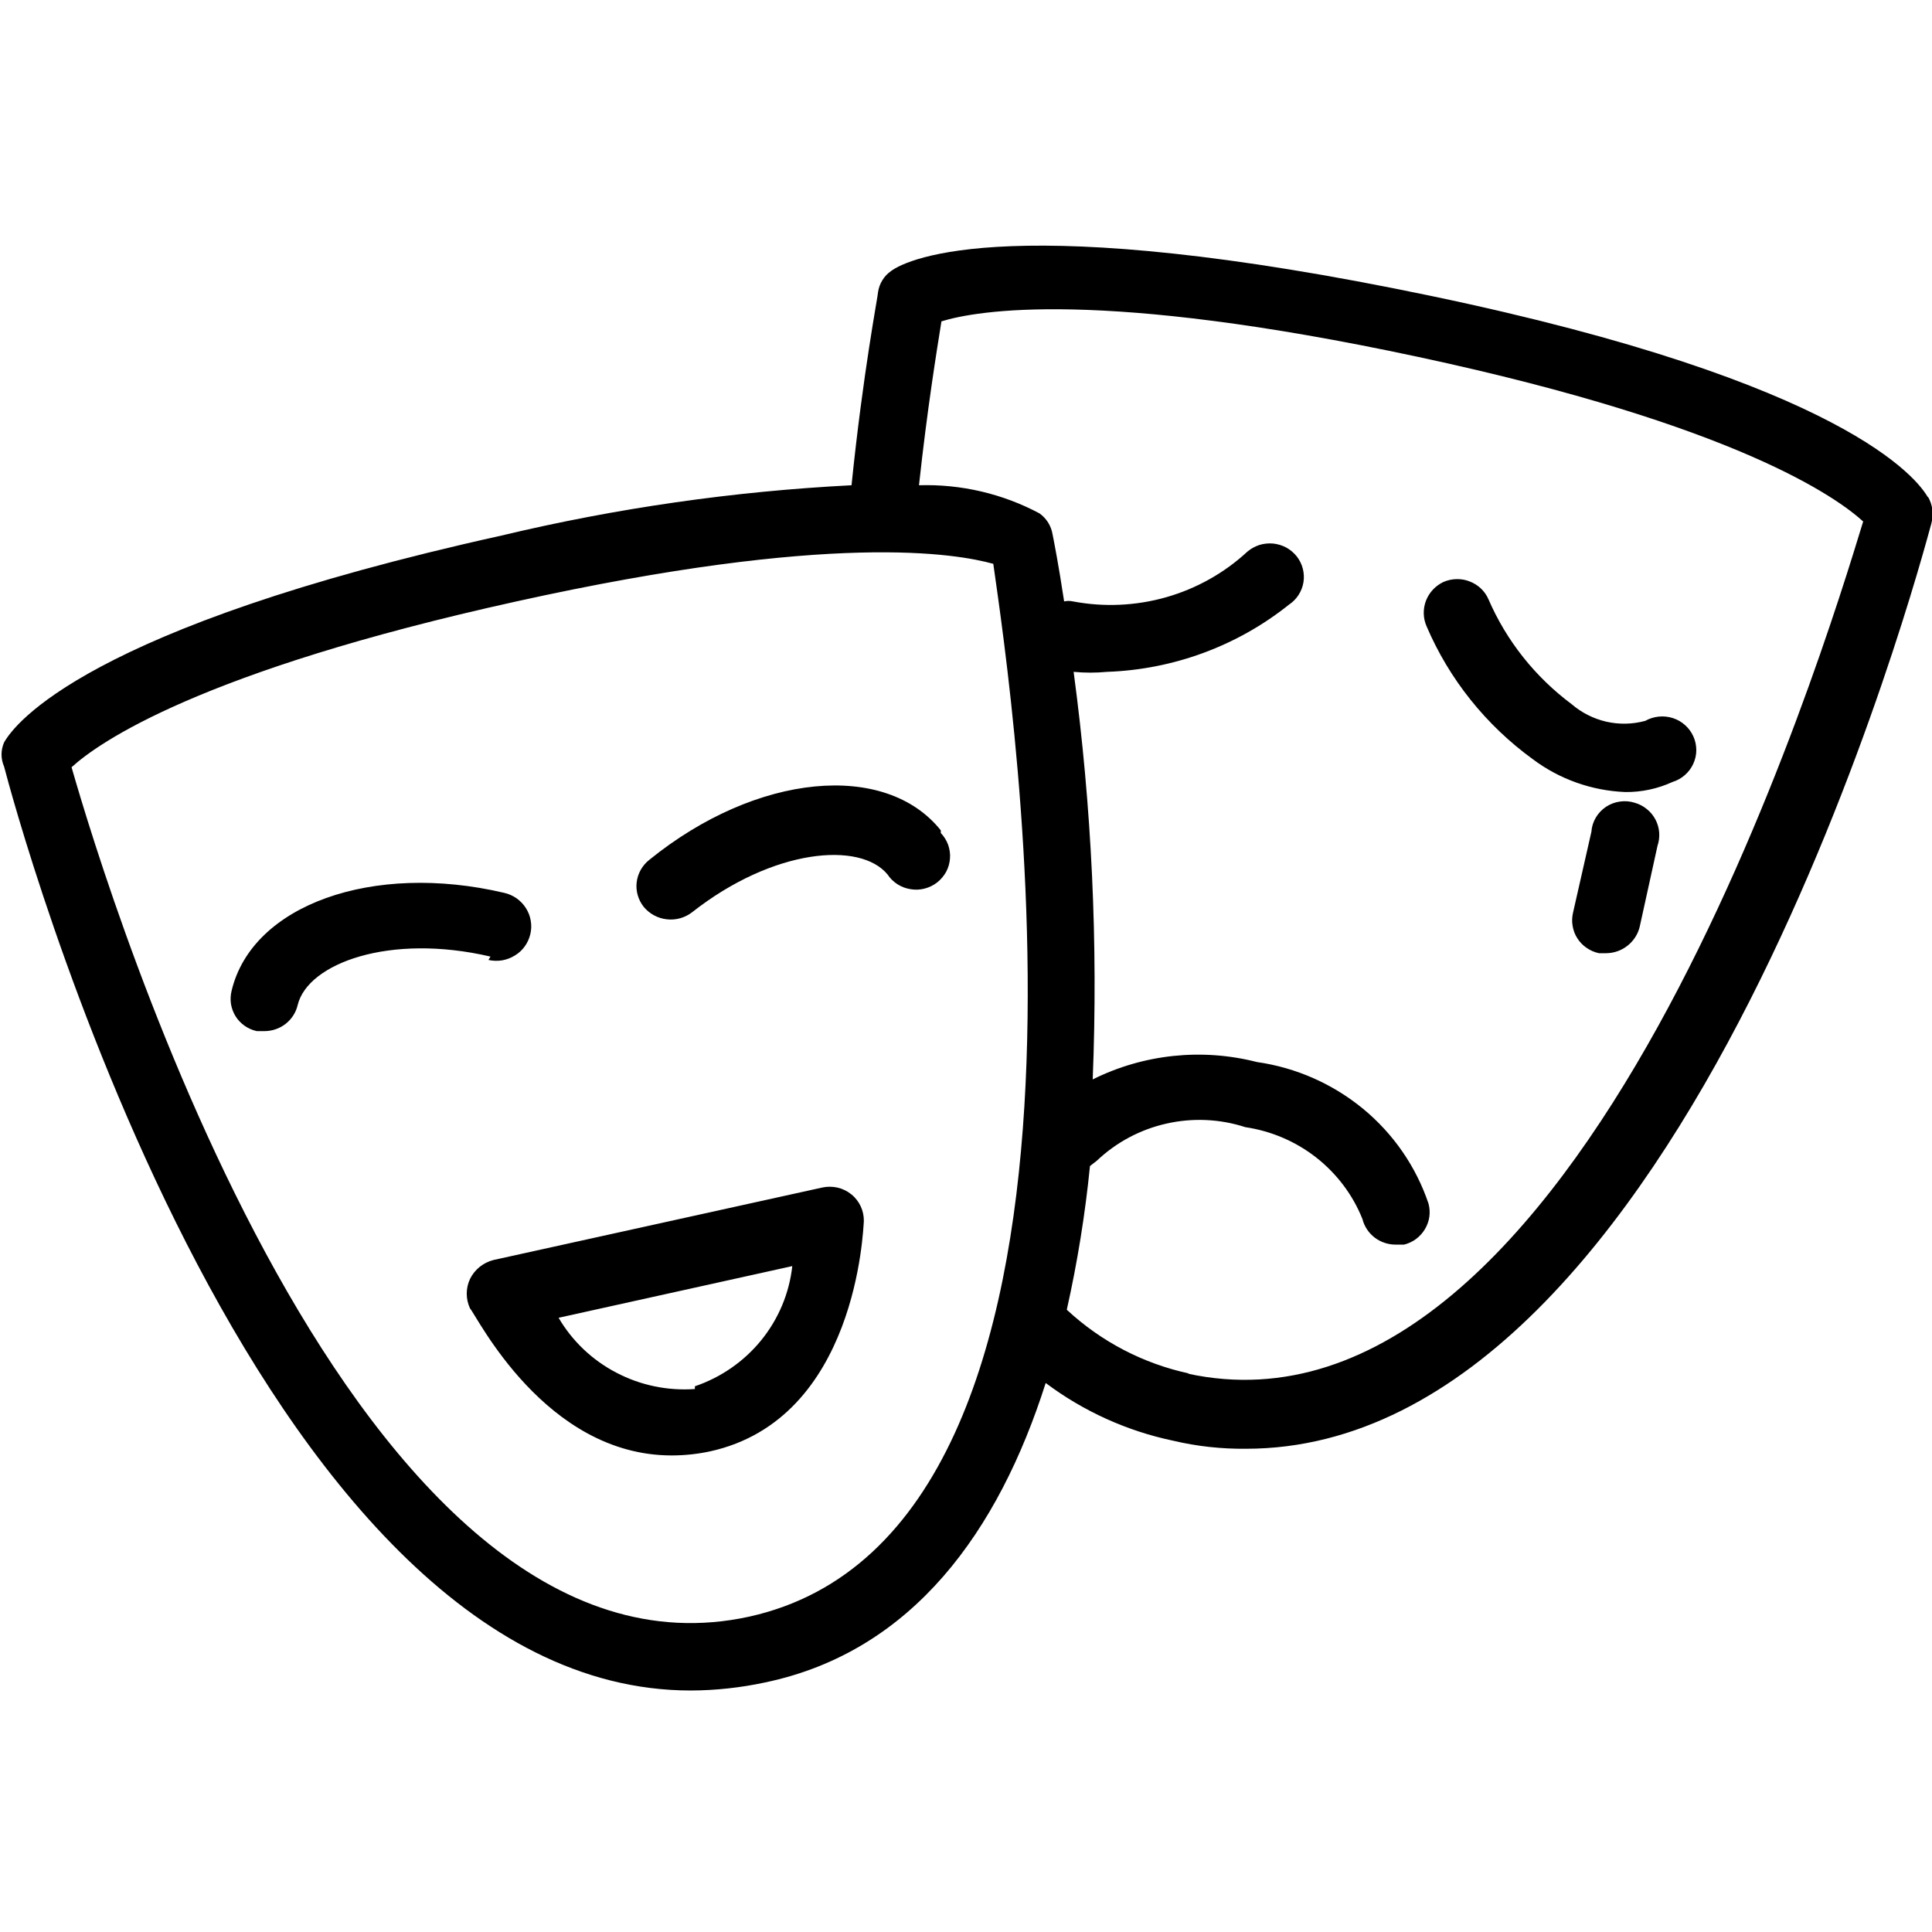 <svg width="24" height="24" viewBox="0 0 24 24" fill="none" xmlns="http://www.w3.org/2000/svg">
<g clip-path="url(#clip0_936_7889)">
<path d="M10.214 14.752L6.127 15.653C6.065 15.669 6.007 15.699 5.957 15.739C5.908 15.779 5.867 15.83 5.839 15.887C5.812 15.944 5.798 16.007 5.798 16.07C5.798 16.134 5.812 16.196 5.839 16.254C5.924 16.346 6.77 18.08 8.344 18.08C8.504 18.08 8.662 18.063 8.818 18.03C10.646 17.63 10.722 15.27 10.731 15.169C10.732 15.106 10.719 15.043 10.692 14.985C10.665 14.928 10.626 14.877 10.576 14.837C10.526 14.796 10.468 14.768 10.405 14.753C10.342 14.739 10.277 14.738 10.214 14.752ZM8.632 17.255C8.294 17.279 7.956 17.209 7.657 17.052C7.357 16.896 7.109 16.66 6.939 16.37L9.842 15.728C9.805 16.065 9.671 16.384 9.457 16.648C9.243 16.912 8.956 17.111 8.632 17.221V17.255ZM6.093 11.883C4.841 11.591 3.825 11.966 3.698 12.484C3.677 12.576 3.624 12.659 3.549 12.718C3.474 12.777 3.38 12.809 3.284 12.809H3.19C3.136 12.797 3.085 12.775 3.039 12.743C2.994 12.711 2.955 12.671 2.926 12.624C2.897 12.577 2.878 12.525 2.869 12.471C2.861 12.417 2.864 12.362 2.877 12.308C3.131 11.241 4.629 10.707 6.262 11.091C6.318 11.103 6.37 11.127 6.417 11.159C6.463 11.192 6.503 11.233 6.533 11.281C6.563 11.328 6.584 11.381 6.593 11.437C6.603 11.492 6.601 11.549 6.588 11.604C6.575 11.658 6.552 11.71 6.519 11.756C6.486 11.802 6.444 11.841 6.395 11.87C6.347 11.9 6.293 11.92 6.237 11.93C6.181 11.939 6.123 11.937 6.068 11.925L6.093 11.883ZM11.687 10.348C11.727 10.39 11.758 10.44 11.778 10.494C11.797 10.549 11.806 10.607 11.801 10.664C11.797 10.722 11.781 10.778 11.754 10.829C11.726 10.88 11.688 10.925 11.643 10.961C11.597 10.997 11.544 11.023 11.487 11.038C11.43 11.053 11.371 11.056 11.313 11.046C11.255 11.037 11.2 11.017 11.151 10.986C11.101 10.954 11.059 10.914 11.027 10.865C10.688 10.448 9.605 10.54 8.598 11.332C8.509 11.401 8.396 11.433 8.284 11.42C8.171 11.408 8.069 11.352 7.997 11.266C7.928 11.179 7.896 11.069 7.909 10.96C7.922 10.851 7.978 10.751 8.065 10.682C9.402 9.598 11.002 9.456 11.687 10.315V10.348ZM23.949 6.178C23.822 5.953 22.925 4.751 17.772 3.675C12.618 2.599 11.281 3.208 11.069 3.367C11.026 3.397 10.989 3.435 10.962 3.48C10.934 3.524 10.916 3.574 10.908 3.625C10.908 3.667 10.722 4.618 10.578 6.028C9.112 6.103 7.656 6.312 6.229 6.653C1.066 7.796 0.178 8.997 0.051 9.222C0.03 9.27 0.019 9.321 0.019 9.372C0.019 9.424 0.03 9.475 0.051 9.523C0.178 10.015 3.123 21 8.581 21C8.891 20.999 9.201 20.965 9.504 20.9C11.34 20.516 12.406 19.015 12.99 17.18C13.458 17.531 13.998 17.776 14.573 17.897C14.869 17.967 15.173 18 15.478 17.997C20.945 17.997 23.856 6.995 23.992 6.503C24.007 6.447 24.012 6.389 24.005 6.332C23.997 6.275 23.979 6.219 23.949 6.169V6.178ZM9.309 20.082C4.409 21.158 1.346 11.124 0.889 9.531C1.227 9.222 2.488 8.338 6.415 7.471C10.341 6.603 11.882 6.878 12.339 7.004C12.567 8.622 14.15 19.006 9.309 20.082ZM14.776 17.063C14.204 16.941 13.678 16.666 13.252 16.27C13.384 15.681 13.48 15.085 13.54 14.485L13.625 14.419C13.865 14.191 14.164 14.031 14.489 13.958C14.814 13.884 15.153 13.899 15.47 14.002C15.793 14.05 16.097 14.18 16.353 14.381C16.608 14.582 16.806 14.845 16.925 15.144C16.948 15.236 17.002 15.316 17.077 15.374C17.152 15.431 17.245 15.462 17.34 15.461H17.442C17.495 15.448 17.546 15.424 17.591 15.391C17.635 15.358 17.673 15.316 17.701 15.269C17.729 15.222 17.748 15.17 17.756 15.115C17.763 15.061 17.76 15.006 17.746 14.953C17.591 14.493 17.31 14.085 16.933 13.774C16.556 13.464 16.1 13.262 15.614 13.193C14.93 13.018 14.204 13.095 13.574 13.409C13.642 11.718 13.562 10.024 13.337 8.346C13.475 8.359 13.614 8.359 13.752 8.346C14.577 8.317 15.37 8.024 16.011 7.512C16.059 7.48 16.1 7.439 16.131 7.391C16.162 7.343 16.183 7.289 16.192 7.233C16.201 7.177 16.198 7.119 16.184 7.064C16.17 7.009 16.144 6.957 16.109 6.912C16.073 6.867 16.029 6.83 15.979 6.802C15.928 6.775 15.872 6.758 15.815 6.752C15.757 6.747 15.699 6.753 15.644 6.77C15.589 6.788 15.539 6.816 15.495 6.853C15.209 7.118 14.864 7.311 14.487 7.419C14.111 7.526 13.714 7.544 13.329 7.471C13.292 7.463 13.255 7.463 13.219 7.471C13.151 7.02 13.092 6.72 13.075 6.636C13.058 6.533 13 6.44 12.914 6.378C12.455 6.133 11.938 6.012 11.416 6.028C11.518 5.085 11.636 4.359 11.695 3.992C12.127 3.859 13.65 3.584 17.619 4.434C21.588 5.285 22.824 6.186 23.145 6.478C22.663 8.054 19.616 18.122 14.75 17.063H14.776ZM17.721 7.779C17.677 7.678 17.675 7.565 17.714 7.462C17.754 7.359 17.832 7.276 17.932 7.229C17.983 7.207 18.038 7.195 18.094 7.194C18.15 7.193 18.206 7.202 18.257 7.223C18.309 7.243 18.357 7.273 18.397 7.311C18.437 7.349 18.469 7.395 18.491 7.446C18.714 7.961 19.07 8.409 19.523 8.747C19.646 8.853 19.794 8.928 19.954 8.965C20.113 9.001 20.279 8.998 20.437 8.955C20.489 8.926 20.546 8.908 20.605 8.902C20.664 8.896 20.724 8.902 20.78 8.92C20.837 8.938 20.889 8.968 20.933 9.008C20.977 9.047 21.012 9.095 21.036 9.149C21.06 9.202 21.072 9.26 21.072 9.319C21.072 9.378 21.059 9.435 21.034 9.489C21.01 9.542 20.974 9.59 20.929 9.629C20.885 9.668 20.832 9.697 20.776 9.714C20.593 9.798 20.393 9.841 20.192 9.839C19.775 9.823 19.373 9.68 19.041 9.431C18.458 9.007 18.002 8.437 17.721 7.779ZM20.59 10.507L20.37 11.508C20.349 11.601 20.296 11.685 20.221 11.745C20.146 11.806 20.052 11.84 19.955 11.841H19.862C19.807 11.829 19.756 11.807 19.71 11.775C19.664 11.744 19.625 11.704 19.595 11.657C19.565 11.611 19.545 11.559 19.536 11.504C19.526 11.45 19.528 11.395 19.54 11.341L19.769 10.332C19.773 10.27 19.792 10.21 19.824 10.156C19.855 10.103 19.899 10.057 19.951 10.022C20.003 9.988 20.063 9.965 20.125 9.957C20.187 9.948 20.251 9.954 20.31 9.973C20.365 9.989 20.416 10.016 20.459 10.052C20.503 10.087 20.539 10.132 20.565 10.181C20.591 10.231 20.607 10.286 20.611 10.342C20.615 10.398 20.608 10.454 20.59 10.507Z" fill="black"/>
</g>
<defs>
<clipPath id="clip0_936_7889">
<rect width="24" height="24" fill="black"/>
</clipPath>
</defs>
</svg>
